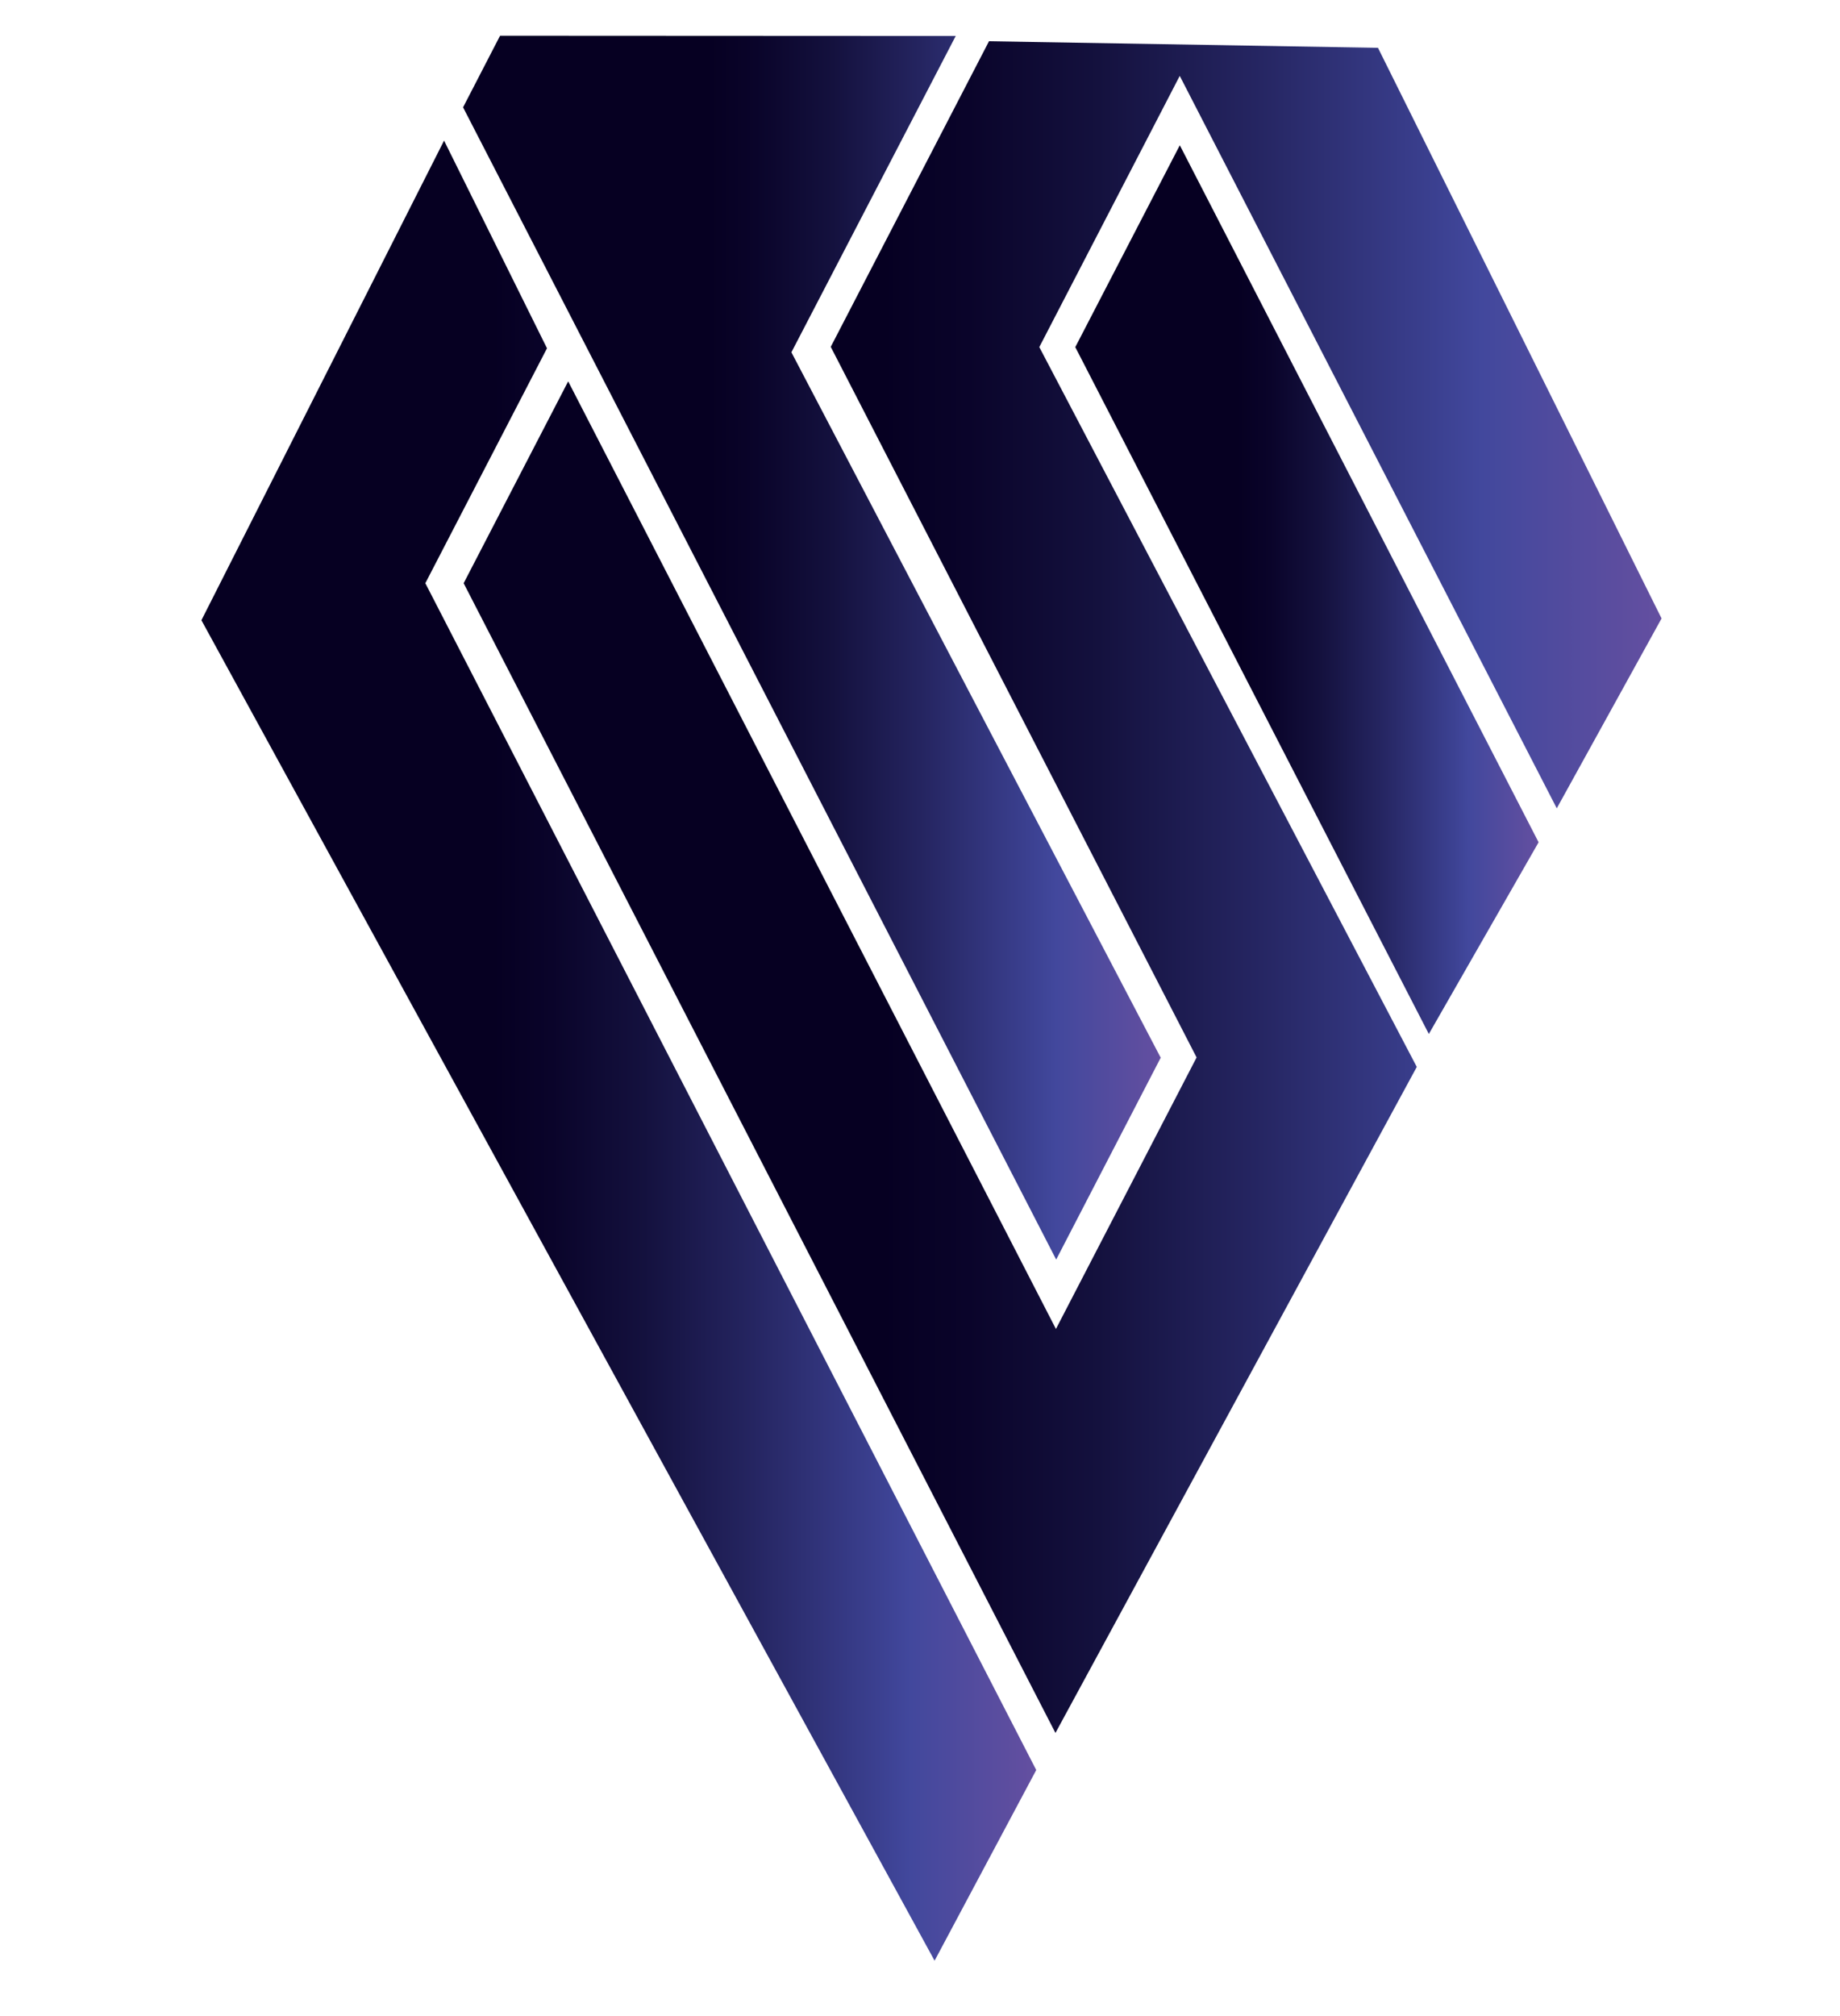 <svg xmlns="http://www.w3.org/2000/svg" xmlns:xlink="http://www.w3.org/1999/xlink" viewBox="0 0 1366 1496"><defs><style>.cls-1{isolation:isolate;}.cls-2{mix-blend-mode:multiply;}.cls-3{fill:url(#linear-gradient);}.cls-4{fill:url(#linear-gradient-2);}.cls-5{fill:url(#linear-gradient-3);}.cls-6{fill:url(#linear-gradient-4);}</style><linearGradient id="linear-gradient" x1="344.21" y1="658.3" x2="1233.53" y2="658.3" gradientUnits="userSpaceOnUse"><stop offset="0.35" stop-color="#060022"/><stop offset="0.42" stop-color="#0a042a"/><stop offset="0.53" stop-color="#14113e"/><stop offset="0.66" stop-color="#252561"/><stop offset="0.81" stop-color="#3b4090"/><stop offset="0.85" stop-color="#42489d"/><stop offset="1" stop-color="#644fa0"/></linearGradient><linearGradient id="linear-gradient-2" x1="149.53" y1="779.68" x2="769.3" y2="779.68" xlink:href="#linear-gradient"/><linearGradient id="linear-gradient-3" x1="343.78" y1="480.61" x2="861.7" y2="480.61" xlink:href="#linear-gradient"/><linearGradient id="linear-gradient-4" x1="798.28" y1="437.56" x2="1142.24" y2="437.56" xlink:href="#linear-gradient"/></defs><g class="cls-1"><g id="Layer_1" data-name="Layer 1"><g class="cls-2"><path class="cls-3" d="M1155.73,599.85q38.89-70.46,77.8-140.91Q1128.27,247.22,1023,35.49L734.22,30.61,616.74,257.39Q748.35,513,880,768.52l8.34,16.2C875.52,809.39,813.05,930,813.05,930s-21.89,42.26-29.13,56.22L724.16,870.14Q573,576.57,421.81,283l-77.6,149.8L783.56,1286,1051.8,791.74,771.57,257.57Q823.71,157,875.83,56.31Z"/><path class="cls-4" d="M769.3,1313.51,693.83,1455,149.53,460.27,329.67,104.34l76.41,154.11q-45.15,87.18-90.31,174.34Z"/><path class="cls-5" d="M784.1,934.71l77.6-149.8L587.53,261.43q61-117.37,122-234.75l-338.29-.17L343.78,79.65Z"/><path class="cls-6" d="M1142.24,625.05,875.88,107.8q-38.79,74.91-77.6,149.8l262.48,509.71Z"/></g></g></g></svg>